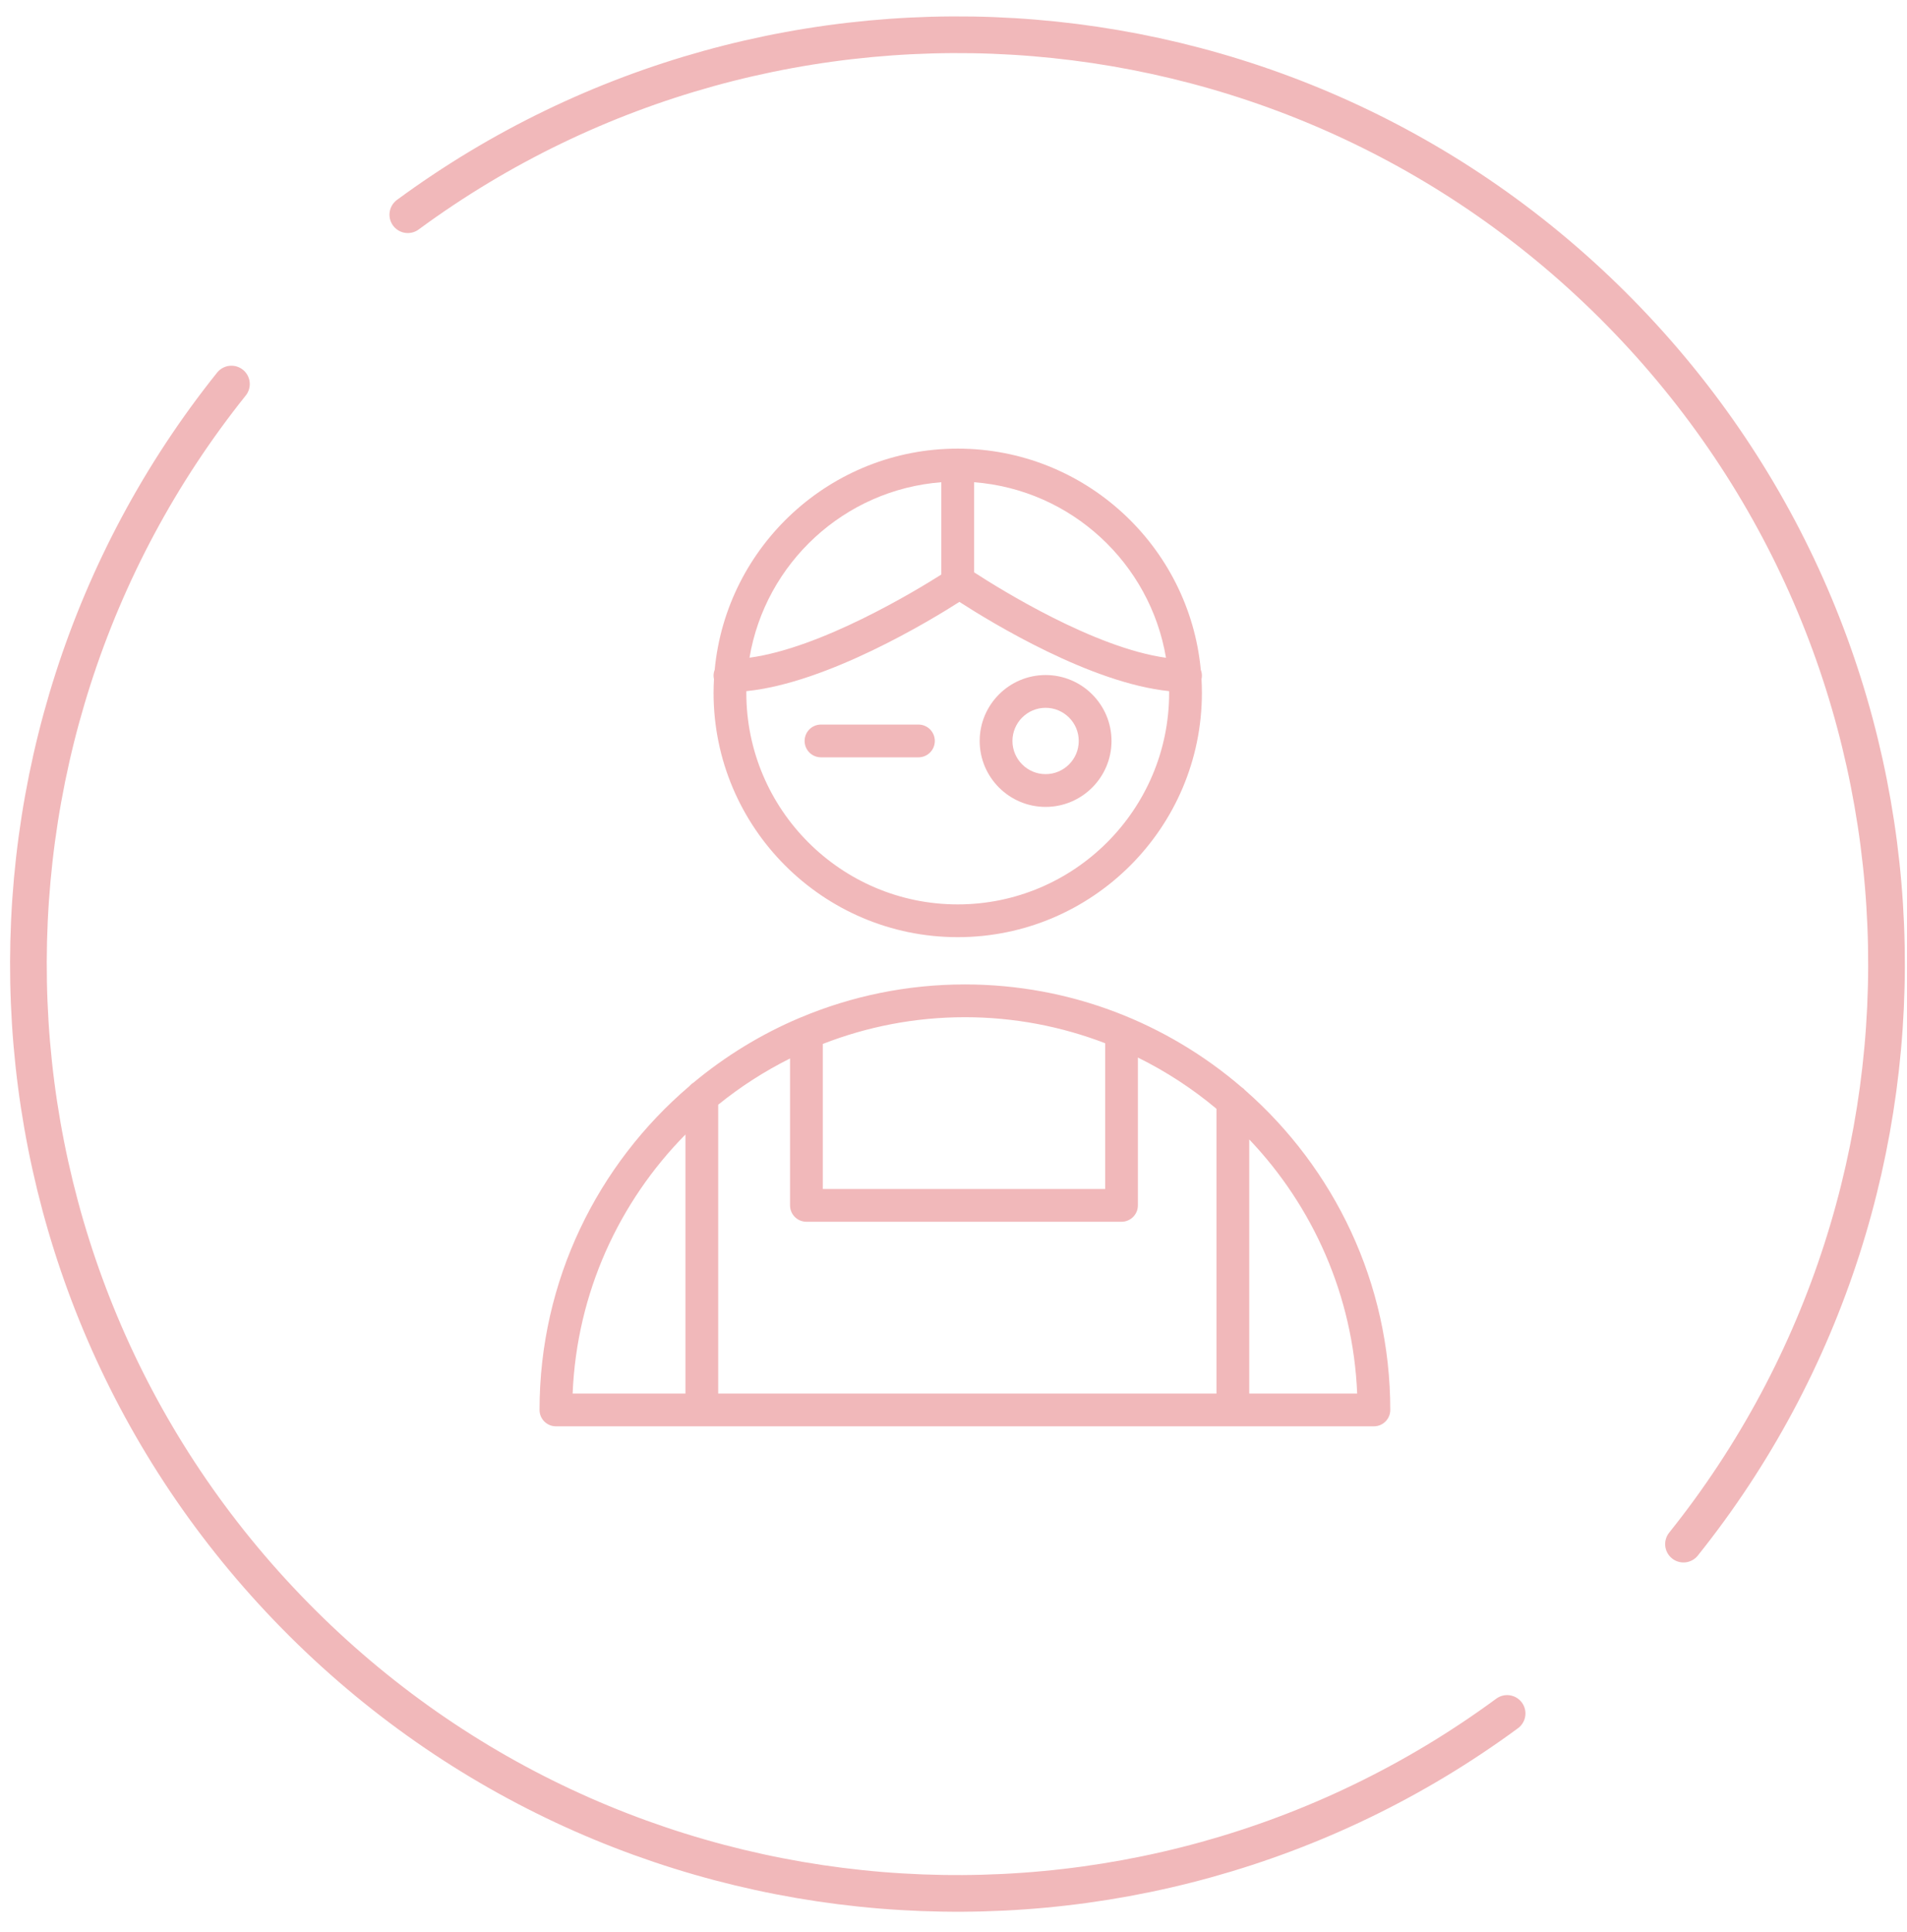 <?xml version="1.0" encoding="UTF-8"?> <svg xmlns="http://www.w3.org/2000/svg" width="78" height="79" viewBox="0 0 78 79" fill="none"> <path d="M9.466 15.704C-2.274 30.367 -1.612 51.818 11.748 65.736C25.107 79.653 46.513 81.193 61.644 70.062M16.68 8.779C31.811 -2.351 53.217 -0.811 66.576 13.106C79.936 27.024 80.599 48.475 68.858 63.138" stroke="#F1B8BA" stroke-width="1.5" stroke-linecap="round" stroke-linejoin="round"></path> <path d="M50.931 44.582C50.888 44.532 50.837 44.487 50.78 44.451C47.736 41.838 43.783 40.253 39.465 40.253C37.09 40.253 34.826 40.733 32.762 41.598C32.741 41.605 32.721 41.613 32.702 41.622C31.121 42.291 29.66 43.19 28.358 44.273C28.296 44.31 28.242 44.358 28.196 44.413C24.45 47.606 22.068 52.354 22.068 57.651C22.068 58.021 22.368 58.321 22.738 58.321H56.195C56.565 58.321 56.865 58.021 56.865 57.651C56.865 52.447 54.565 47.773 50.931 44.582ZM29.376 45.171C30.279 44.439 31.264 43.805 32.314 43.28V49.287C32.314 49.657 32.614 49.957 32.984 49.957H45.872C46.242 49.957 46.542 49.657 46.542 49.287V43.243C47.699 43.813 48.777 44.518 49.756 45.338V56.981H29.376V45.171ZM45.203 42.657V48.617H33.654V42.686C35.458 41.983 37.416 41.593 39.465 41.593C41.486 41.593 43.42 41.973 45.203 42.657ZM28.036 46.389V56.981H23.422C23.591 52.862 25.323 49.141 28.036 46.389ZM51.097 56.981V46.591C53.695 49.322 55.345 52.963 55.511 56.981H51.097Z" fill="#F1B8BA"></path> <path d="M39.172 38.32C44.679 38.32 49.16 33.839 49.16 28.33C49.16 28.142 49.154 27.956 49.144 27.772C49.154 27.725 49.16 27.677 49.16 27.627C49.16 27.543 49.143 27.463 49.115 27.389C48.639 22.322 44.362 18.344 39.172 18.344C33.983 18.344 29.709 22.322 29.232 27.388C29.203 27.462 29.186 27.543 29.186 27.627C29.186 27.677 29.193 27.725 29.203 27.771C29.193 27.956 29.186 28.142 29.186 28.33C29.186 33.839 33.666 38.32 39.172 38.32ZM39.172 36.98C34.405 36.98 30.526 33.1 30.526 28.33C30.526 28.306 30.53 28.284 30.53 28.26C33.843 27.93 38.077 25.356 39.242 24.611C40.58 25.475 44.624 27.934 47.817 28.26C47.817 28.284 47.82 28.306 47.82 28.33C47.82 33.1 43.94 36.98 39.172 36.98ZM47.691 26.896C44.762 26.49 40.911 24.097 39.842 23.401V19.718C43.817 20.025 47.041 23.026 47.691 26.896ZM38.502 19.718V23.492C37.416 24.181 33.578 26.499 30.656 26.893C31.307 23.025 34.529 20.025 38.502 19.718Z" fill="#F1B8BA"></path> <path d="M42.767 27.602C41.281 27.602 40.071 28.811 40.071 30.298C40.071 31.784 41.281 32.994 42.767 32.994C44.254 32.994 45.463 31.784 45.463 30.298C45.463 28.811 44.254 27.602 42.767 27.602ZM42.767 31.654C42.02 31.654 41.411 31.046 41.411 30.298C41.411 29.55 42.02 28.942 42.767 28.942C43.515 28.942 44.123 29.55 44.123 30.298C44.123 31.046 43.515 31.654 42.767 31.654Z" fill="#F1B8BA"></path> <path d="M37.566 29.627H33.58C33.21 29.627 32.91 29.927 32.91 30.297C32.91 30.668 33.21 30.967 33.58 30.967H37.566C37.936 30.967 38.236 30.668 38.236 30.297C38.236 29.927 37.936 29.627 37.566 29.627Z" fill="#F1B8BA"></path> </svg> 